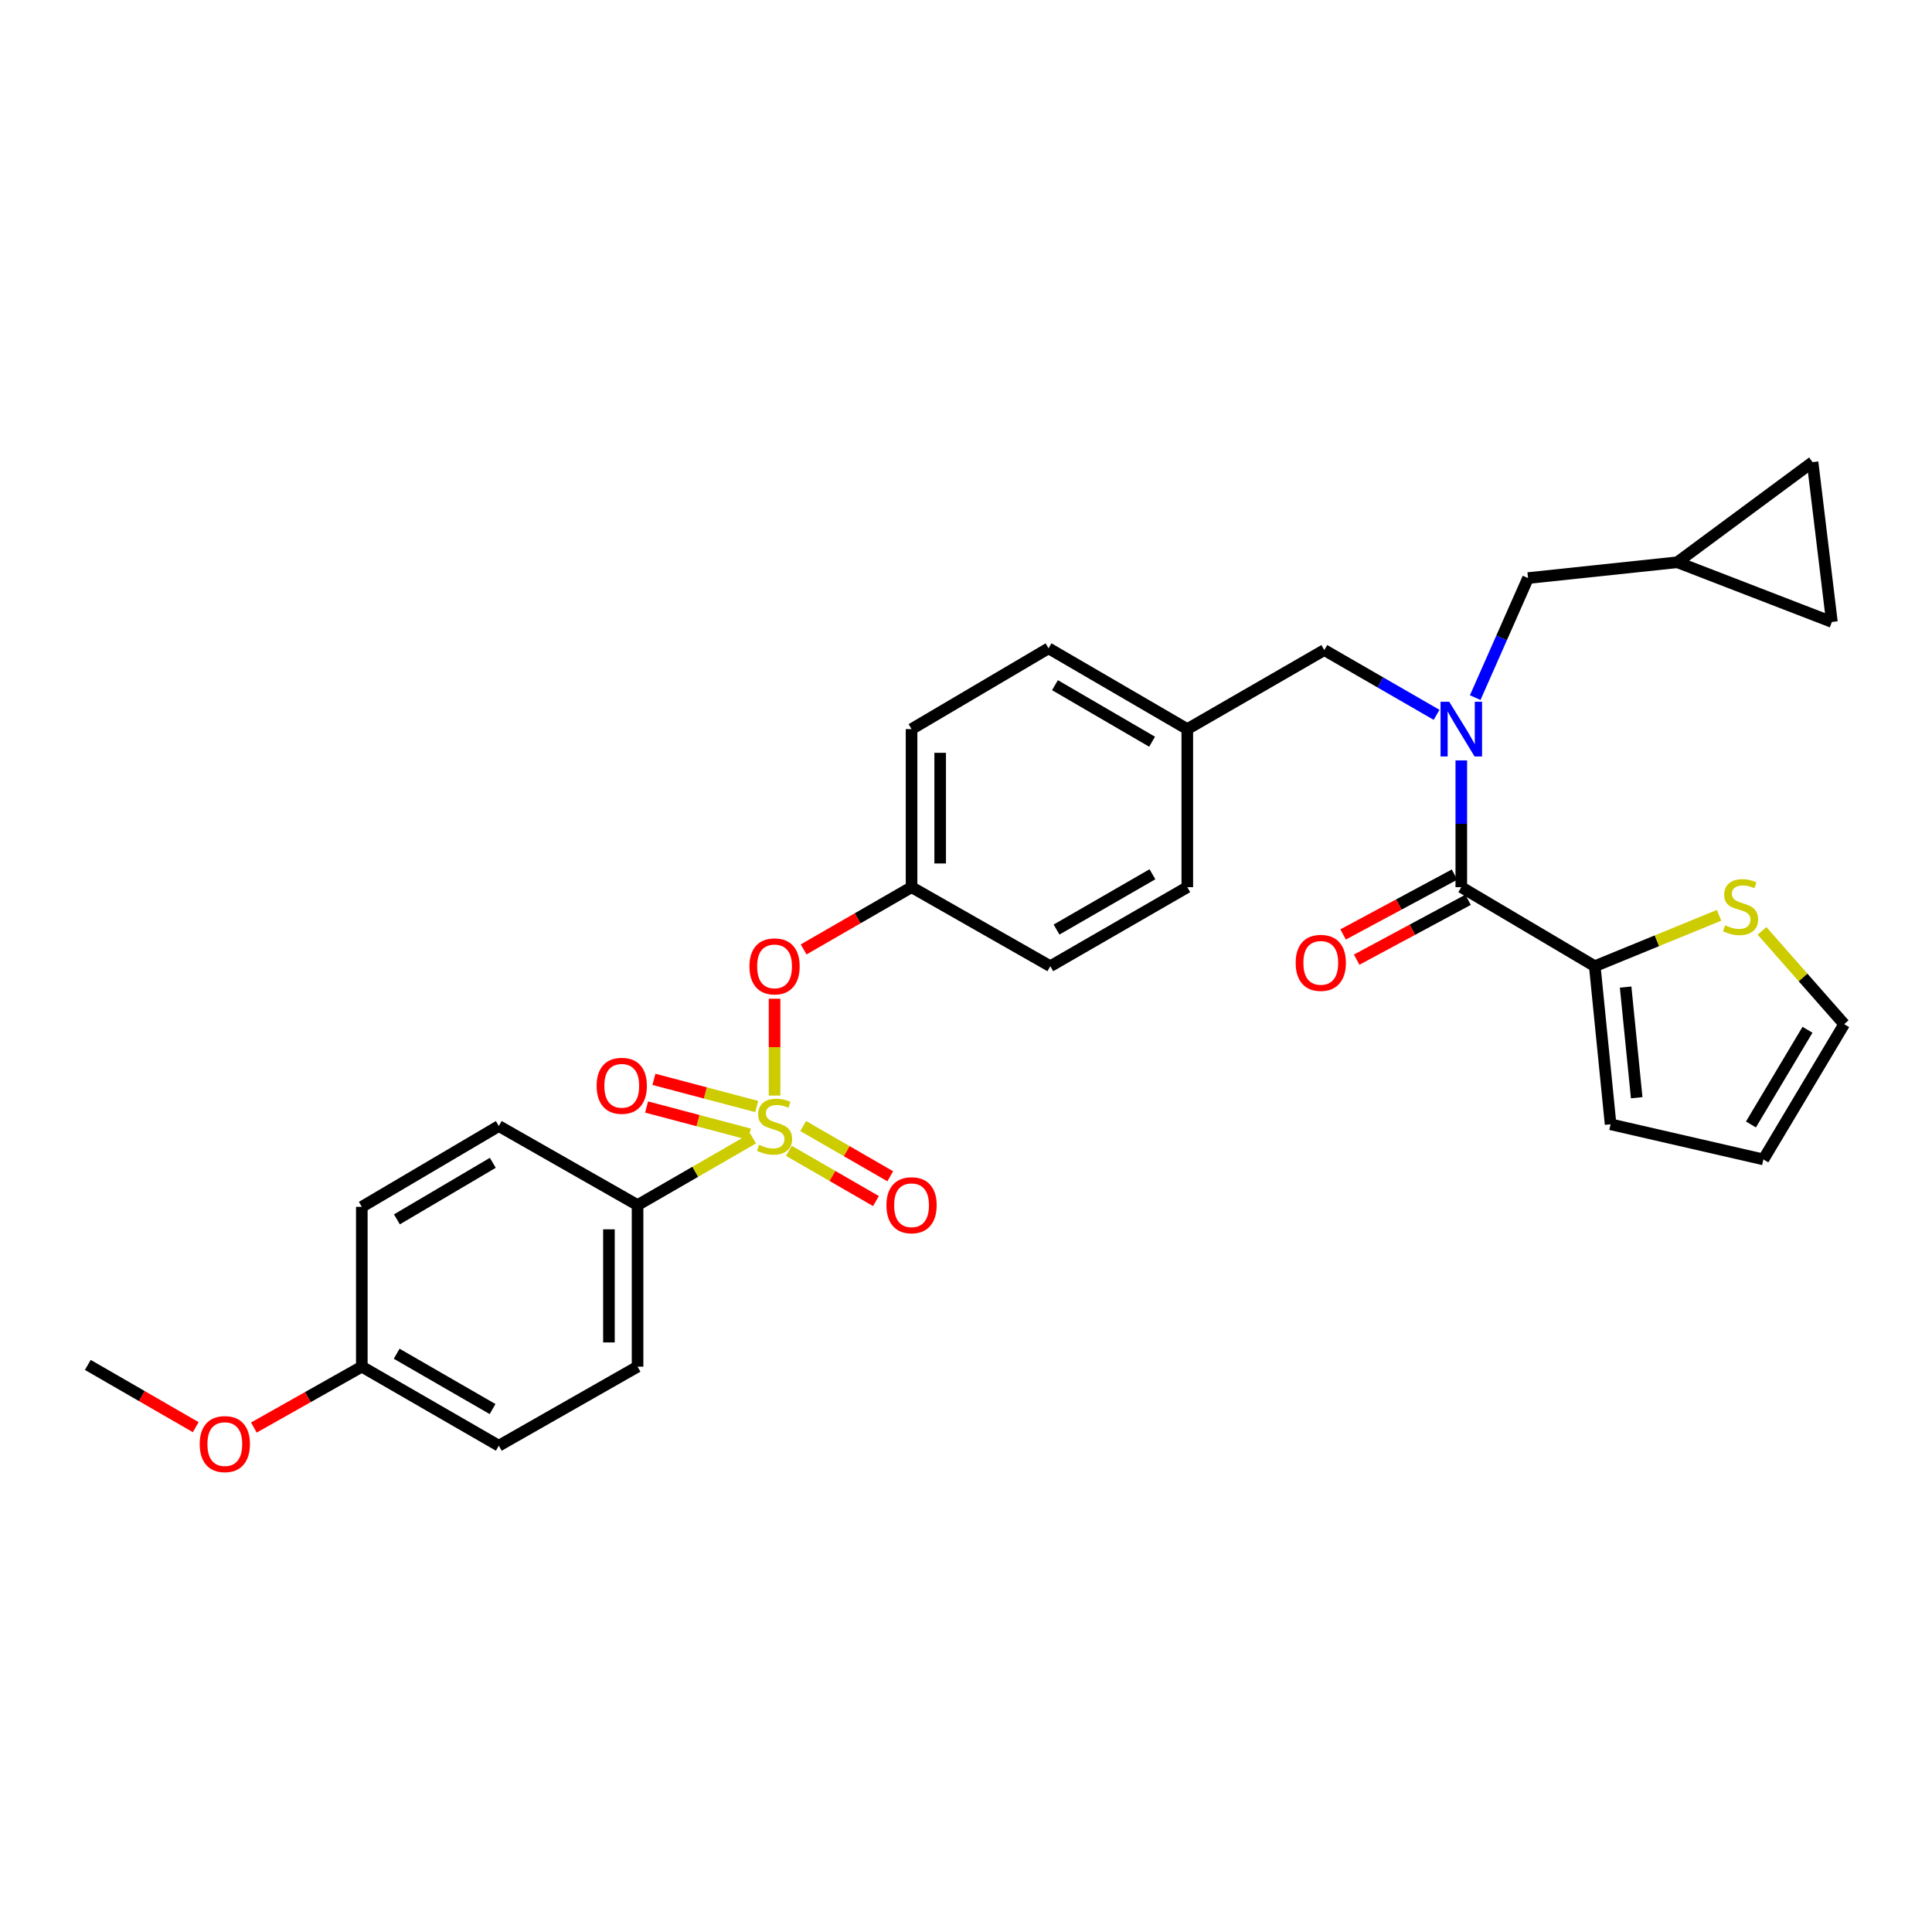 <?xml version='1.0' encoding='iso-8859-1'?>
<svg version='1.1' baseProfile='full'
              xmlns='http://www.w3.org/2000/svg'
                      xmlns:rdkit='http://www.rdkit.org/xml'
                      xmlns:xlink='http://www.w3.org/1999/xlink'
                  xml:space='preserve'
width='1000px' height='1000px' viewBox='0 0 1000 1000'>
<!-- END OF HEADER -->
<rect style='opacity:1.0;fill:#FFFFFF;stroke:none' width='1000' height='1000' x='0' y='0'> </rect>
<path class='bond-0' d='M 825.457,500.11 L 756.366,459.206' style='fill:none;fill-rule:evenodd;stroke:#000000;stroke-width:6px;stroke-linecap:butt;stroke-linejoin:miter;stroke-opacity:1' />
<path class='bond-1' d='M 825.457,500.11 L 857.625,486.935' style='fill:none;fill-rule:evenodd;stroke:#000000;stroke-width:6px;stroke-linecap:butt;stroke-linejoin:miter;stroke-opacity:1' />
<path class='bond-1' d='M 857.625,486.935 L 889.792,473.76' style='fill:none;fill-rule:evenodd;stroke:#CCCC00;stroke-width:6px;stroke-linecap:butt;stroke-linejoin:miter;stroke-opacity:1' />
<path class='bond-2' d='M 825.457,500.11 L 833.638,581.933' style='fill:none;fill-rule:evenodd;stroke:#000000;stroke-width:6px;stroke-linecap:butt;stroke-linejoin:miter;stroke-opacity:1' />
<path class='bond-2' d='M 841.425,510.909 L 847.151,568.185' style='fill:none;fill-rule:evenodd;stroke:#000000;stroke-width:6px;stroke-linecap:butt;stroke-linejoin:miter;stroke-opacity:1' />
<path class='bond-3' d='M 685.456,336.471 L 614.546,377.383' style='fill:none;fill-rule:evenodd;stroke:#000000;stroke-width:6px;stroke-linecap:butt;stroke-linejoin:miter;stroke-opacity:1' />
<path class='bond-4' d='M 685.456,336.471 L 714.518,353.239' style='fill:none;fill-rule:evenodd;stroke:#000000;stroke-width:6px;stroke-linecap:butt;stroke-linejoin:miter;stroke-opacity:1' />
<path class='bond-4' d='M 714.518,353.239 L 743.579,370.006' style='fill:none;fill-rule:evenodd;stroke:#0000FF;stroke-width:6px;stroke-linecap:butt;stroke-linejoin:miter;stroke-opacity:1' />
<path class='bond-5' d='M 763.566,361.086 L 777.237,330.146' style='fill:none;fill-rule:evenodd;stroke:#0000FF;stroke-width:6px;stroke-linecap:butt;stroke-linejoin:miter;stroke-opacity:1' />
<path class='bond-5' d='M 777.237,330.146 L 790.907,299.206' style='fill:none;fill-rule:evenodd;stroke:#000000;stroke-width:6px;stroke-linecap:butt;stroke-linejoin:miter;stroke-opacity:1' />
<path class='bond-6' d='M 756.366,393.589 L 756.366,426.397' style='fill:none;fill-rule:evenodd;stroke:#0000FF;stroke-width:6px;stroke-linecap:butt;stroke-linejoin:miter;stroke-opacity:1' />
<path class='bond-6' d='M 756.366,426.397 L 756.366,459.206' style='fill:none;fill-rule:evenodd;stroke:#000000;stroke-width:6px;stroke-linecap:butt;stroke-linejoin:miter;stroke-opacity:1' />
<path class='bond-7' d='M 752.86,452.682 L 724.027,468.176' style='fill:none;fill-rule:evenodd;stroke:#000000;stroke-width:6px;stroke-linecap:butt;stroke-linejoin:miter;stroke-opacity:1' />
<path class='bond-7' d='M 724.027,468.176 L 695.195,483.671' style='fill:none;fill-rule:evenodd;stroke:#FF0000;stroke-width:6px;stroke-linecap:butt;stroke-linejoin:miter;stroke-opacity:1' />
<path class='bond-7' d='M 759.872,465.731 L 731.04,481.225' style='fill:none;fill-rule:evenodd;stroke:#000000;stroke-width:6px;stroke-linecap:butt;stroke-linejoin:miter;stroke-opacity:1' />
<path class='bond-7' d='M 731.04,481.225 L 702.207,496.72' style='fill:none;fill-rule:evenodd;stroke:#FF0000;stroke-width:6px;stroke-linecap:butt;stroke-linejoin:miter;stroke-opacity:1' />
<path class='bond-8' d='M 912.019,481.82 L 933.282,505.964' style='fill:none;fill-rule:evenodd;stroke:#CCCC00;stroke-width:6px;stroke-linecap:butt;stroke-linejoin:miter;stroke-opacity:1' />
<path class='bond-8' d='M 933.282,505.964 L 954.545,530.108' style='fill:none;fill-rule:evenodd;stroke:#000000;stroke-width:6px;stroke-linecap:butt;stroke-linejoin:miter;stroke-opacity:1' />
<path class='bond-9' d='M 938.184,239.201 L 948.184,321.929' style='fill:none;fill-rule:evenodd;stroke:#000000;stroke-width:6px;stroke-linecap:butt;stroke-linejoin:miter;stroke-opacity:1' />
<path class='bond-10' d='M 938.184,239.201 L 868.179,291.025' style='fill:none;fill-rule:evenodd;stroke:#000000;stroke-width:6px;stroke-linecap:butt;stroke-linejoin:miter;stroke-opacity:1' />
<path class='bond-11' d='M 948.184,321.929 L 868.179,291.025' style='fill:none;fill-rule:evenodd;stroke:#000000;stroke-width:6px;stroke-linecap:butt;stroke-linejoin:miter;stroke-opacity:1' />
<path class='bond-12' d='M 614.546,377.383 L 542.73,335.566' style='fill:none;fill-rule:evenodd;stroke:#000000;stroke-width:6px;stroke-linecap:butt;stroke-linejoin:miter;stroke-opacity:1' />
<path class='bond-12' d='M 596.319,383.912 L 546.048,354.641' style='fill:none;fill-rule:evenodd;stroke:#000000;stroke-width:6px;stroke-linecap:butt;stroke-linejoin:miter;stroke-opacity:1' />
<path class='bond-13' d='M 614.546,377.383 L 614.546,459.206' style='fill:none;fill-rule:evenodd;stroke:#000000;stroke-width:6px;stroke-linecap:butt;stroke-linejoin:miter;stroke-opacity:1' />
<path class='bond-14' d='M 542.73,335.566 L 471.82,377.383' style='fill:none;fill-rule:evenodd;stroke:#000000;stroke-width:6px;stroke-linecap:butt;stroke-linejoin:miter;stroke-opacity:1' />
<path class='bond-15' d='M 471.82,377.383 L 471.82,459.206' style='fill:none;fill-rule:evenodd;stroke:#000000;stroke-width:6px;stroke-linecap:butt;stroke-linejoin:miter;stroke-opacity:1' />
<path class='bond-15' d='M 486.634,389.657 L 486.634,446.933' style='fill:none;fill-rule:evenodd;stroke:#000000;stroke-width:6px;stroke-linecap:butt;stroke-linejoin:miter;stroke-opacity:1' />
<path class='bond-16' d='M 471.82,459.206 L 543.636,500.11' style='fill:none;fill-rule:evenodd;stroke:#000000;stroke-width:6px;stroke-linecap:butt;stroke-linejoin:miter;stroke-opacity:1' />
<path class='bond-17' d='M 471.82,459.206 L 443.889,475.318' style='fill:none;fill-rule:evenodd;stroke:#000000;stroke-width:6px;stroke-linecap:butt;stroke-linejoin:miter;stroke-opacity:1' />
<path class='bond-17' d='M 443.889,475.318 L 415.957,491.43' style='fill:none;fill-rule:evenodd;stroke:#FF0000;stroke-width:6px;stroke-linecap:butt;stroke-linejoin:miter;stroke-opacity:1' />
<path class='bond-18' d='M 543.636,500.11 L 614.546,459.206' style='fill:none;fill-rule:evenodd;stroke:#000000;stroke-width:6px;stroke-linecap:butt;stroke-linejoin:miter;stroke-opacity:1' />
<path class='bond-18' d='M 546.87,481.142 L 596.507,452.509' style='fill:none;fill-rule:evenodd;stroke:#000000;stroke-width:6px;stroke-linecap:butt;stroke-linejoin:miter;stroke-opacity:1' />
<path class='bond-19' d='M 330,623.749 L 330,707.383' style='fill:none;fill-rule:evenodd;stroke:#000000;stroke-width:6px;stroke-linecap:butt;stroke-linejoin:miter;stroke-opacity:1' />
<path class='bond-19' d='M 315.186,636.295 L 315.186,694.838' style='fill:none;fill-rule:evenodd;stroke:#000000;stroke-width:6px;stroke-linecap:butt;stroke-linejoin:miter;stroke-opacity:1' />
<path class='bond-20' d='M 330,623.749 L 258.185,582.838' style='fill:none;fill-rule:evenodd;stroke:#000000;stroke-width:6px;stroke-linecap:butt;stroke-linejoin:miter;stroke-opacity:1' />
<path class='bond-21' d='M 330,623.749 L 359.892,606.503' style='fill:none;fill-rule:evenodd;stroke:#000000;stroke-width:6px;stroke-linecap:butt;stroke-linejoin:miter;stroke-opacity:1' />
<path class='bond-21' d='M 359.892,606.503 L 389.784,589.257' style='fill:none;fill-rule:evenodd;stroke:#CCCC00;stroke-width:6px;stroke-linecap:butt;stroke-linejoin:miter;stroke-opacity:1' />
<path class='bond-22' d='M 330,707.383 L 258.185,748.295' style='fill:none;fill-rule:evenodd;stroke:#000000;stroke-width:6px;stroke-linecap:butt;stroke-linejoin:miter;stroke-opacity:1' />
<path class='bond-23' d='M 258.185,582.838 L 187.275,624.655' style='fill:none;fill-rule:evenodd;stroke:#000000;stroke-width:6px;stroke-linecap:butt;stroke-linejoin:miter;stroke-opacity:1' />
<path class='bond-23' d='M 255.073,601.871 L 205.436,631.143' style='fill:none;fill-rule:evenodd;stroke:#000000;stroke-width:6px;stroke-linecap:butt;stroke-linejoin:miter;stroke-opacity:1' />
<path class='bond-24' d='M 187.275,707.383 L 187.275,624.655' style='fill:none;fill-rule:evenodd;stroke:#000000;stroke-width:6px;stroke-linecap:butt;stroke-linejoin:miter;stroke-opacity:1' />
<path class='bond-25' d='M 187.275,707.383 L 159.337,723.142' style='fill:none;fill-rule:evenodd;stroke:#000000;stroke-width:6px;stroke-linecap:butt;stroke-linejoin:miter;stroke-opacity:1' />
<path class='bond-25' d='M 159.337,723.142 L 131.4,738.9' style='fill:none;fill-rule:evenodd;stroke:#FF0000;stroke-width:6px;stroke-linecap:butt;stroke-linejoin:miter;stroke-opacity:1' />
<path class='bond-26' d='M 187.275,707.383 L 258.185,748.295' style='fill:none;fill-rule:evenodd;stroke:#000000;stroke-width:6px;stroke-linecap:butt;stroke-linejoin:miter;stroke-opacity:1' />
<path class='bond-26' d='M 205.314,700.688 L 254.951,729.326' style='fill:none;fill-rule:evenodd;stroke:#000000;stroke-width:6px;stroke-linecap:butt;stroke-linejoin:miter;stroke-opacity:1' />
<path class='bond-27' d='M 400.91,516.938 L 400.91,542.004' style='fill:none;fill-rule:evenodd;stroke:#FF0000;stroke-width:6px;stroke-linecap:butt;stroke-linejoin:miter;stroke-opacity:1' />
<path class='bond-27' d='M 400.91,542.004 L 400.91,567.07' style='fill:none;fill-rule:evenodd;stroke:#CCCC00;stroke-width:6px;stroke-linecap:butt;stroke-linejoin:miter;stroke-opacity:1' />
<path class='bond-28' d='M 408.335,595.673 L 430.864,608.671' style='fill:none;fill-rule:evenodd;stroke:#CCCC00;stroke-width:6px;stroke-linecap:butt;stroke-linejoin:miter;stroke-opacity:1' />
<path class='bond-28' d='M 430.864,608.671 L 453.393,621.669' style='fill:none;fill-rule:evenodd;stroke:#FF0000;stroke-width:6px;stroke-linecap:butt;stroke-linejoin:miter;stroke-opacity:1' />
<path class='bond-28' d='M 415.738,582.842 L 438.267,595.84' style='fill:none;fill-rule:evenodd;stroke:#CCCC00;stroke-width:6px;stroke-linecap:butt;stroke-linejoin:miter;stroke-opacity:1' />
<path class='bond-28' d='M 438.267,595.84 L 460.796,608.838' style='fill:none;fill-rule:evenodd;stroke:#FF0000;stroke-width:6px;stroke-linecap:butt;stroke-linejoin:miter;stroke-opacity:1' />
<path class='bond-29' d='M 391.678,572.735 L 365.074,565.701' style='fill:none;fill-rule:evenodd;stroke:#CCCC00;stroke-width:6px;stroke-linecap:butt;stroke-linejoin:miter;stroke-opacity:1' />
<path class='bond-29' d='M 365.074,565.701 L 338.47,558.667' style='fill:none;fill-rule:evenodd;stroke:#FF0000;stroke-width:6px;stroke-linecap:butt;stroke-linejoin:miter;stroke-opacity:1' />
<path class='bond-29' d='M 387.892,587.057 L 361.288,580.023' style='fill:none;fill-rule:evenodd;stroke:#CCCC00;stroke-width:6px;stroke-linecap:butt;stroke-linejoin:miter;stroke-opacity:1' />
<path class='bond-29' d='M 361.288,580.023 L 334.684,572.988' style='fill:none;fill-rule:evenodd;stroke:#FF0000;stroke-width:6px;stroke-linecap:butt;stroke-linejoin:miter;stroke-opacity:1' />
<path class='bond-30' d='M 101.318,738.702 L 73.386,722.59' style='fill:none;fill-rule:evenodd;stroke:#FF0000;stroke-width:6px;stroke-linecap:butt;stroke-linejoin:miter;stroke-opacity:1' />
<path class='bond-30' d='M 73.386,722.59 L 45.455,706.478' style='fill:none;fill-rule:evenodd;stroke:#000000;stroke-width:6px;stroke-linecap:butt;stroke-linejoin:miter;stroke-opacity:1' />
<path class='bond-31' d='M 868.179,291.025 L 790.907,299.206' style='fill:none;fill-rule:evenodd;stroke:#000000;stroke-width:6px;stroke-linecap:butt;stroke-linejoin:miter;stroke-opacity:1' />
<path class='bond-32' d='M 833.638,581.933 L 912.729,600.113' style='fill:none;fill-rule:evenodd;stroke:#000000;stroke-width:6px;stroke-linecap:butt;stroke-linejoin:miter;stroke-opacity:1' />
<path class='bond-33' d='M 954.545,530.108 L 912.729,600.113' style='fill:none;fill-rule:evenodd;stroke:#000000;stroke-width:6px;stroke-linecap:butt;stroke-linejoin:miter;stroke-opacity:1' />
<path class='bond-33' d='M 935.555,533.012 L 906.283,582.015' style='fill:none;fill-rule:evenodd;stroke:#000000;stroke-width:6px;stroke-linecap:butt;stroke-linejoin:miter;stroke-opacity:1' />
<path  class='atom-2' d='M 750.106 363.223
L 759.386 378.223
Q 760.306 379.703, 761.786 382.383
Q 763.266 385.063, 763.346 385.223
L 763.346 363.223
L 767.106 363.223
L 767.106 391.543
L 763.226 391.543
L 753.266 375.143
Q 752.106 373.223, 750.866 371.023
Q 749.666 368.823, 749.306 368.143
L 749.306 391.543
L 745.626 391.543
L 745.626 363.223
L 750.106 363.223
' fill='#0000FF'/>
<path  class='atom-4' d='M 892.91 478.926
Q 893.23 479.046, 894.55 479.606
Q 895.87 480.166, 897.31 480.526
Q 898.79 480.846, 900.23 480.846
Q 902.91 480.846, 904.47 479.566
Q 906.03 478.246, 906.03 475.966
Q 906.03 474.406, 905.23 473.446
Q 904.47 472.486, 903.27 471.966
Q 902.07 471.446, 900.07 470.846
Q 897.55 470.086, 896.03 469.366
Q 894.55 468.646, 893.47 467.126
Q 892.43 465.606, 892.43 463.046
Q 892.43 459.486, 894.83 457.286
Q 897.27 455.086, 902.07 455.086
Q 905.35 455.086, 909.07 456.646
L 908.15 459.726
Q 904.75 458.326, 902.19 458.326
Q 899.43 458.326, 897.91 459.486
Q 896.39 460.606, 896.43 462.566
Q 896.43 464.086, 897.19 465.006
Q 897.99 465.926, 899.11 466.446
Q 900.27 466.966, 902.19 467.566
Q 904.75 468.366, 906.27 469.166
Q 907.79 469.966, 908.87 471.606
Q 909.99 473.206, 909.99 475.966
Q 909.99 479.886, 907.35 482.006
Q 904.75 484.086, 900.39 484.086
Q 897.87 484.086, 895.95 483.526
Q 894.07 483.006, 891.83 482.086
L 892.91 478.926
' fill='#CCCC00'/>
<path  class='atom-17' d='M 387.91 500.19
Q 387.91 493.39, 391.27 489.59
Q 394.63 485.79, 400.91 485.79
Q 407.19 485.79, 410.55 489.59
Q 413.91 493.39, 413.91 500.19
Q 413.91 507.07, 410.51 510.99
Q 407.11 514.87, 400.91 514.87
Q 394.67 514.87, 391.27 510.99
Q 387.91 507.11, 387.91 500.19
M 400.91 511.67
Q 405.23 511.67, 407.55 508.79
Q 409.91 505.87, 409.91 500.19
Q 409.91 494.63, 407.55 491.83
Q 405.23 488.99, 400.91 488.99
Q 396.59 488.99, 394.23 491.79
Q 391.91 494.59, 391.91 500.19
Q 391.91 505.91, 394.23 508.79
Q 396.59 511.67, 400.91 511.67
' fill='#FF0000'/>
<path  class='atom-18' d='M 392.91 592.558
Q 393.23 592.678, 394.55 593.238
Q 395.87 593.798, 397.31 594.158
Q 398.79 594.478, 400.23 594.478
Q 402.91 594.478, 404.47 593.198
Q 406.03 591.878, 406.03 589.598
Q 406.03 588.038, 405.23 587.078
Q 404.47 586.118, 403.27 585.598
Q 402.07 585.078, 400.07 584.478
Q 397.55 583.718, 396.03 582.998
Q 394.55 582.278, 393.47 580.758
Q 392.43 579.238, 392.43 576.678
Q 392.43 573.118, 394.83 570.918
Q 397.27 568.718, 402.07 568.718
Q 405.35 568.718, 409.07 570.278
L 408.15 573.358
Q 404.75 571.958, 402.19 571.958
Q 399.43 571.958, 397.91 573.118
Q 396.39 574.238, 396.43 576.198
Q 396.43 577.718, 397.19 578.638
Q 397.99 579.558, 399.11 580.078
Q 400.27 580.598, 402.19 581.198
Q 404.75 581.998, 406.27 582.798
Q 407.79 583.598, 408.87 585.238
Q 409.99 586.838, 409.99 589.598
Q 409.99 593.518, 407.35 595.638
Q 404.75 597.718, 400.39 597.718
Q 397.87 597.718, 395.95 597.158
Q 394.07 596.638, 391.83 595.718
L 392.91 592.558
' fill='#CCCC00'/>
<path  class='atom-19' d='M 458.82 623.829
Q 458.82 617.029, 462.18 613.229
Q 465.54 609.429, 471.82 609.429
Q 478.1 609.429, 481.46 613.229
Q 484.82 617.029, 484.82 623.829
Q 484.82 630.709, 481.42 634.629
Q 478.02 638.509, 471.82 638.509
Q 465.58 638.509, 462.18 634.629
Q 458.82 630.749, 458.82 623.829
M 471.82 635.309
Q 476.14 635.309, 478.46 632.429
Q 480.82 629.509, 480.82 623.829
Q 480.82 618.269, 478.46 615.469
Q 476.14 612.629, 471.82 612.629
Q 467.5 612.629, 465.14 615.429
Q 462.82 618.229, 462.82 623.829
Q 462.82 629.549, 465.14 632.429
Q 467.5 635.309, 471.82 635.309
' fill='#FF0000'/>
<path  class='atom-20' d='M 308.819 562.005
Q 308.819 555.205, 312.179 551.405
Q 315.539 547.605, 321.819 547.605
Q 328.099 547.605, 331.459 551.405
Q 334.819 555.205, 334.819 562.005
Q 334.819 568.885, 331.419 572.805
Q 328.019 576.685, 321.819 576.685
Q 315.579 576.685, 312.179 572.805
Q 308.819 568.925, 308.819 562.005
M 321.819 573.485
Q 326.139 573.485, 328.459 570.605
Q 330.819 567.685, 330.819 562.005
Q 330.819 556.445, 328.459 553.645
Q 326.139 550.805, 321.819 550.805
Q 317.499 550.805, 315.139 553.605
Q 312.819 556.405, 312.819 562.005
Q 312.819 567.725, 315.139 570.605
Q 317.499 573.485, 321.819 573.485
' fill='#FF0000'/>
<path  class='atom-23' d='M 103.365 747.461
Q 103.365 740.661, 106.725 736.861
Q 110.085 733.061, 116.365 733.061
Q 122.645 733.061, 126.005 736.861
Q 129.365 740.661, 129.365 747.461
Q 129.365 754.341, 125.965 758.261
Q 122.565 762.141, 116.365 762.141
Q 110.125 762.141, 106.725 758.261
Q 103.365 754.381, 103.365 747.461
M 116.365 758.941
Q 120.685 758.941, 123.005 756.061
Q 125.365 753.141, 125.365 747.461
Q 125.365 741.901, 123.005 739.101
Q 120.685 736.261, 116.365 736.261
Q 112.045 736.261, 109.685 739.061
Q 107.365 741.861, 107.365 747.461
Q 107.365 753.181, 109.685 756.061
Q 112.045 758.941, 116.365 758.941
' fill='#FF0000'/>
<path  class='atom-29' d='M 670.637 498.371
Q 670.637 491.571, 673.997 487.771
Q 677.357 483.971, 683.637 483.971
Q 689.917 483.971, 693.277 487.771
Q 696.637 491.571, 696.637 498.371
Q 696.637 505.251, 693.237 509.171
Q 689.837 513.051, 683.637 513.051
Q 677.397 513.051, 673.997 509.171
Q 670.637 505.291, 670.637 498.371
M 683.637 509.851
Q 687.957 509.851, 690.277 506.971
Q 692.637 504.051, 692.637 498.371
Q 692.637 492.811, 690.277 490.011
Q 687.957 487.171, 683.637 487.171
Q 679.317 487.171, 676.957 489.971
Q 674.637 492.771, 674.637 498.371
Q 674.637 504.091, 676.957 506.971
Q 679.317 509.851, 683.637 509.851
' fill='#FF0000'/>
</svg>
